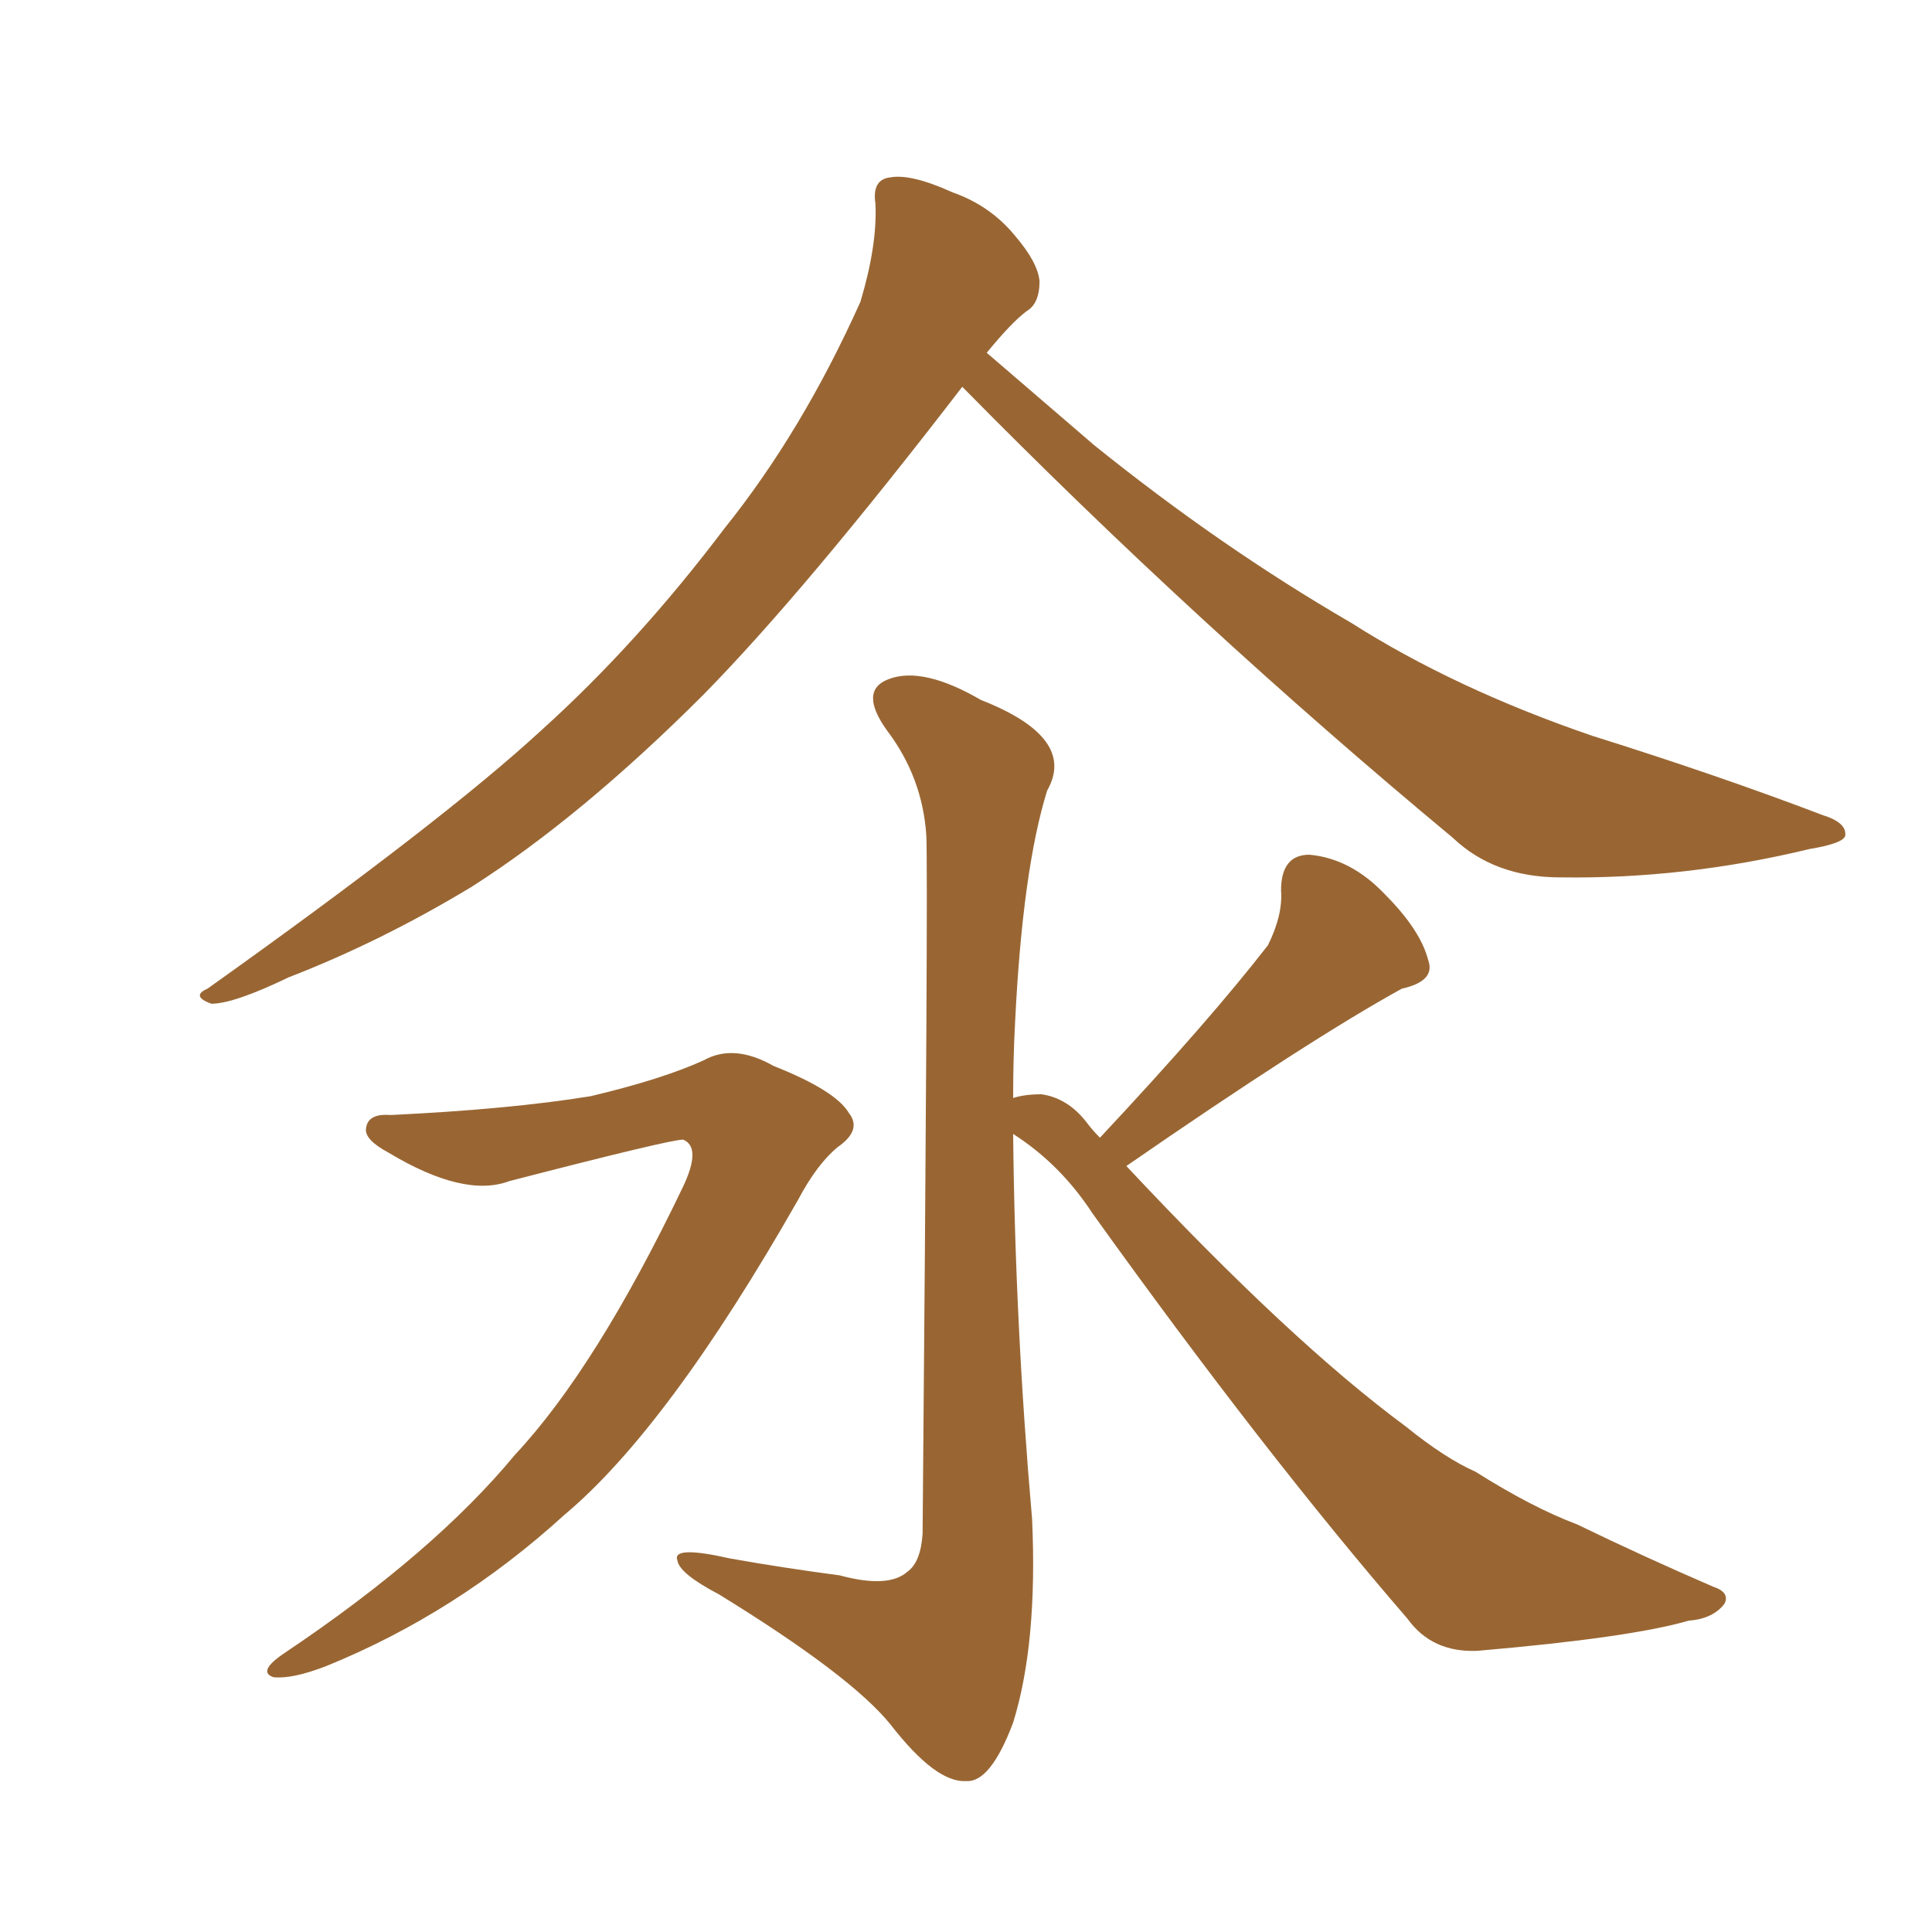 <svg xmlns="http://www.w3.org/2000/svg" xmlns:xlink="http://www.w3.org/1999/xlink" width="150" height="150"><path fill="#996633" padding="10" d="M74.71 30.03L74.71 30.03Q62.55 45.85 54.64 53.91L54.64 53.91Q45.12 63.43 36.62 68.85L36.62 68.85Q29.59 73.10 22.41 75.88L22.41 75.88Q18.16 77.93 16.41 77.93L16.41 77.93Q14.79 77.34 16.11 76.76L16.11 76.76Q34.42 63.72 42.04 56.69L42.04 56.69Q49.51 49.95 56.25 41.02L56.25 41.02Q62.26 33.54 66.80 23.44L66.80 23.44Q68.12 19.04 67.97 15.82L67.97 15.82Q67.68 13.92 69.14 13.77L69.14 13.77Q70.75 13.48 73.97 14.94L73.97 14.94Q76.90 15.97 78.81 18.31L78.81 18.31Q80.57 20.36 80.71 21.83L80.71 21.83Q80.71 23.58 79.69 24.17L79.69 24.17Q78.52 25.05 76.61 27.39L76.61 27.39Q79.69 30.03 84.96 34.57L84.96 34.57Q94.78 42.48 104.88 48.34L104.88 48.34Q112.94 53.47 123.63 57.13L123.63 57.13Q133.45 60.21 141.50 63.28L141.50 63.28Q143.41 63.87 143.26 64.89L143.26 64.89Q143.12 65.48 140.48 65.92L140.48 65.92Q130.81 68.26 121.14 68.12L121.14 68.12Q116.02 68.12 112.79 65.04L112.79 65.04Q92.87 48.49 74.71 30.03ZM30.32 86.57L30.32 86.57Q39.55 86.13 45.85 85.11L45.85 85.11Q51.42 83.79 54.64 82.32L54.64 82.32Q56.98 81.01 60.06 82.76L60.06 82.76Q64.89 84.67 65.92 86.43L65.92 86.43Q66.94 87.74 65.04 89.06L65.04 89.06Q63.43 90.38 61.96 93.16L61.96 93.16Q51.86 110.89 43.80 117.63L43.80 117.63Q35.45 125.24 25.34 129.35L25.34 129.35Q22.71 130.37 21.24 130.22L21.24 130.22Q19.92 129.79 22.12 128.32L22.12 128.32Q33.69 120.56 39.99 112.94L39.99 112.94Q46.29 106.20 53.03 92.14L53.03 92.14Q54.49 89.06 53.03 88.48L53.03 88.48Q52.00 88.48 39.55 91.70L39.55 91.70Q36.04 93.02 30.18 89.50L30.18 89.50Q28.27 88.48 28.42 87.60L28.42 87.60Q28.56 86.43 30.32 86.57ZM85.40 88.33L85.40 88.33L85.40 88.33Q93.90 79.25 98.44 73.39L98.44 73.39Q99.61 71.04 99.46 69.14L99.46 69.14Q99.46 66.36 101.66 66.36L101.66 66.36Q104.88 66.65 107.52 69.43L107.52 69.43Q110.30 72.22 110.89 74.56L110.89 74.56Q111.47 76.17 108.84 76.76L108.84 76.76Q101.66 80.71 87.45 90.53L87.45 90.53Q100.20 104.15 109.13 110.74L109.13 110.74Q112.21 113.23 114.55 114.26L114.55 114.26Q118.95 117.04 122.46 118.36L122.46 118.36Q127.59 120.85 133.01 123.19L133.01 123.19Q134.33 123.63 133.89 124.51L133.89 124.51Q133.01 125.68 131.10 125.83L131.10 125.83Q126.56 127.15 114.70 128.17L114.70 128.17Q111.18 128.32 109.28 125.68L109.28 125.68Q98.14 112.79 84.81 94.19L84.81 94.19Q82.32 90.38 78.66 88.04L78.66 88.04Q78.81 102.83 80.13 117.92L80.13 117.92Q80.57 127.59 78.66 133.74L78.66 133.74Q76.90 138.43 75 138.28L75 138.28Q72.66 138.43 69.14 133.89L69.14 133.89Q66.06 130.08 55.81 123.78L55.81 123.78Q52.73 122.17 52.59 121.14L52.59 121.14Q52.15 119.97 56.69 121.00L56.69 121.00Q60.79 121.73 65.19 122.31L65.19 122.31Q68.99 123.34 70.46 122.02L70.46 122.02Q71.48 121.29 71.63 119.09L71.63 119.09Q72.07 68.12 71.92 64.89L71.92 64.89Q71.63 60.35 68.85 56.69L68.85 56.69Q66.65 53.61 68.99 52.73L68.99 52.73Q71.63 51.71 76.17 54.35L76.17 54.35Q83.64 57.28 81.30 61.38L81.30 61.38Q79.39 67.53 78.81 79.39L78.81 79.39Q78.66 82.18 78.66 85.25L78.66 85.25Q79.54 84.96 80.86 84.96L80.86 84.96Q82.91 85.25 84.38 87.16L84.38 87.16Q84.81 87.74 85.40 88.33Z"/></svg>